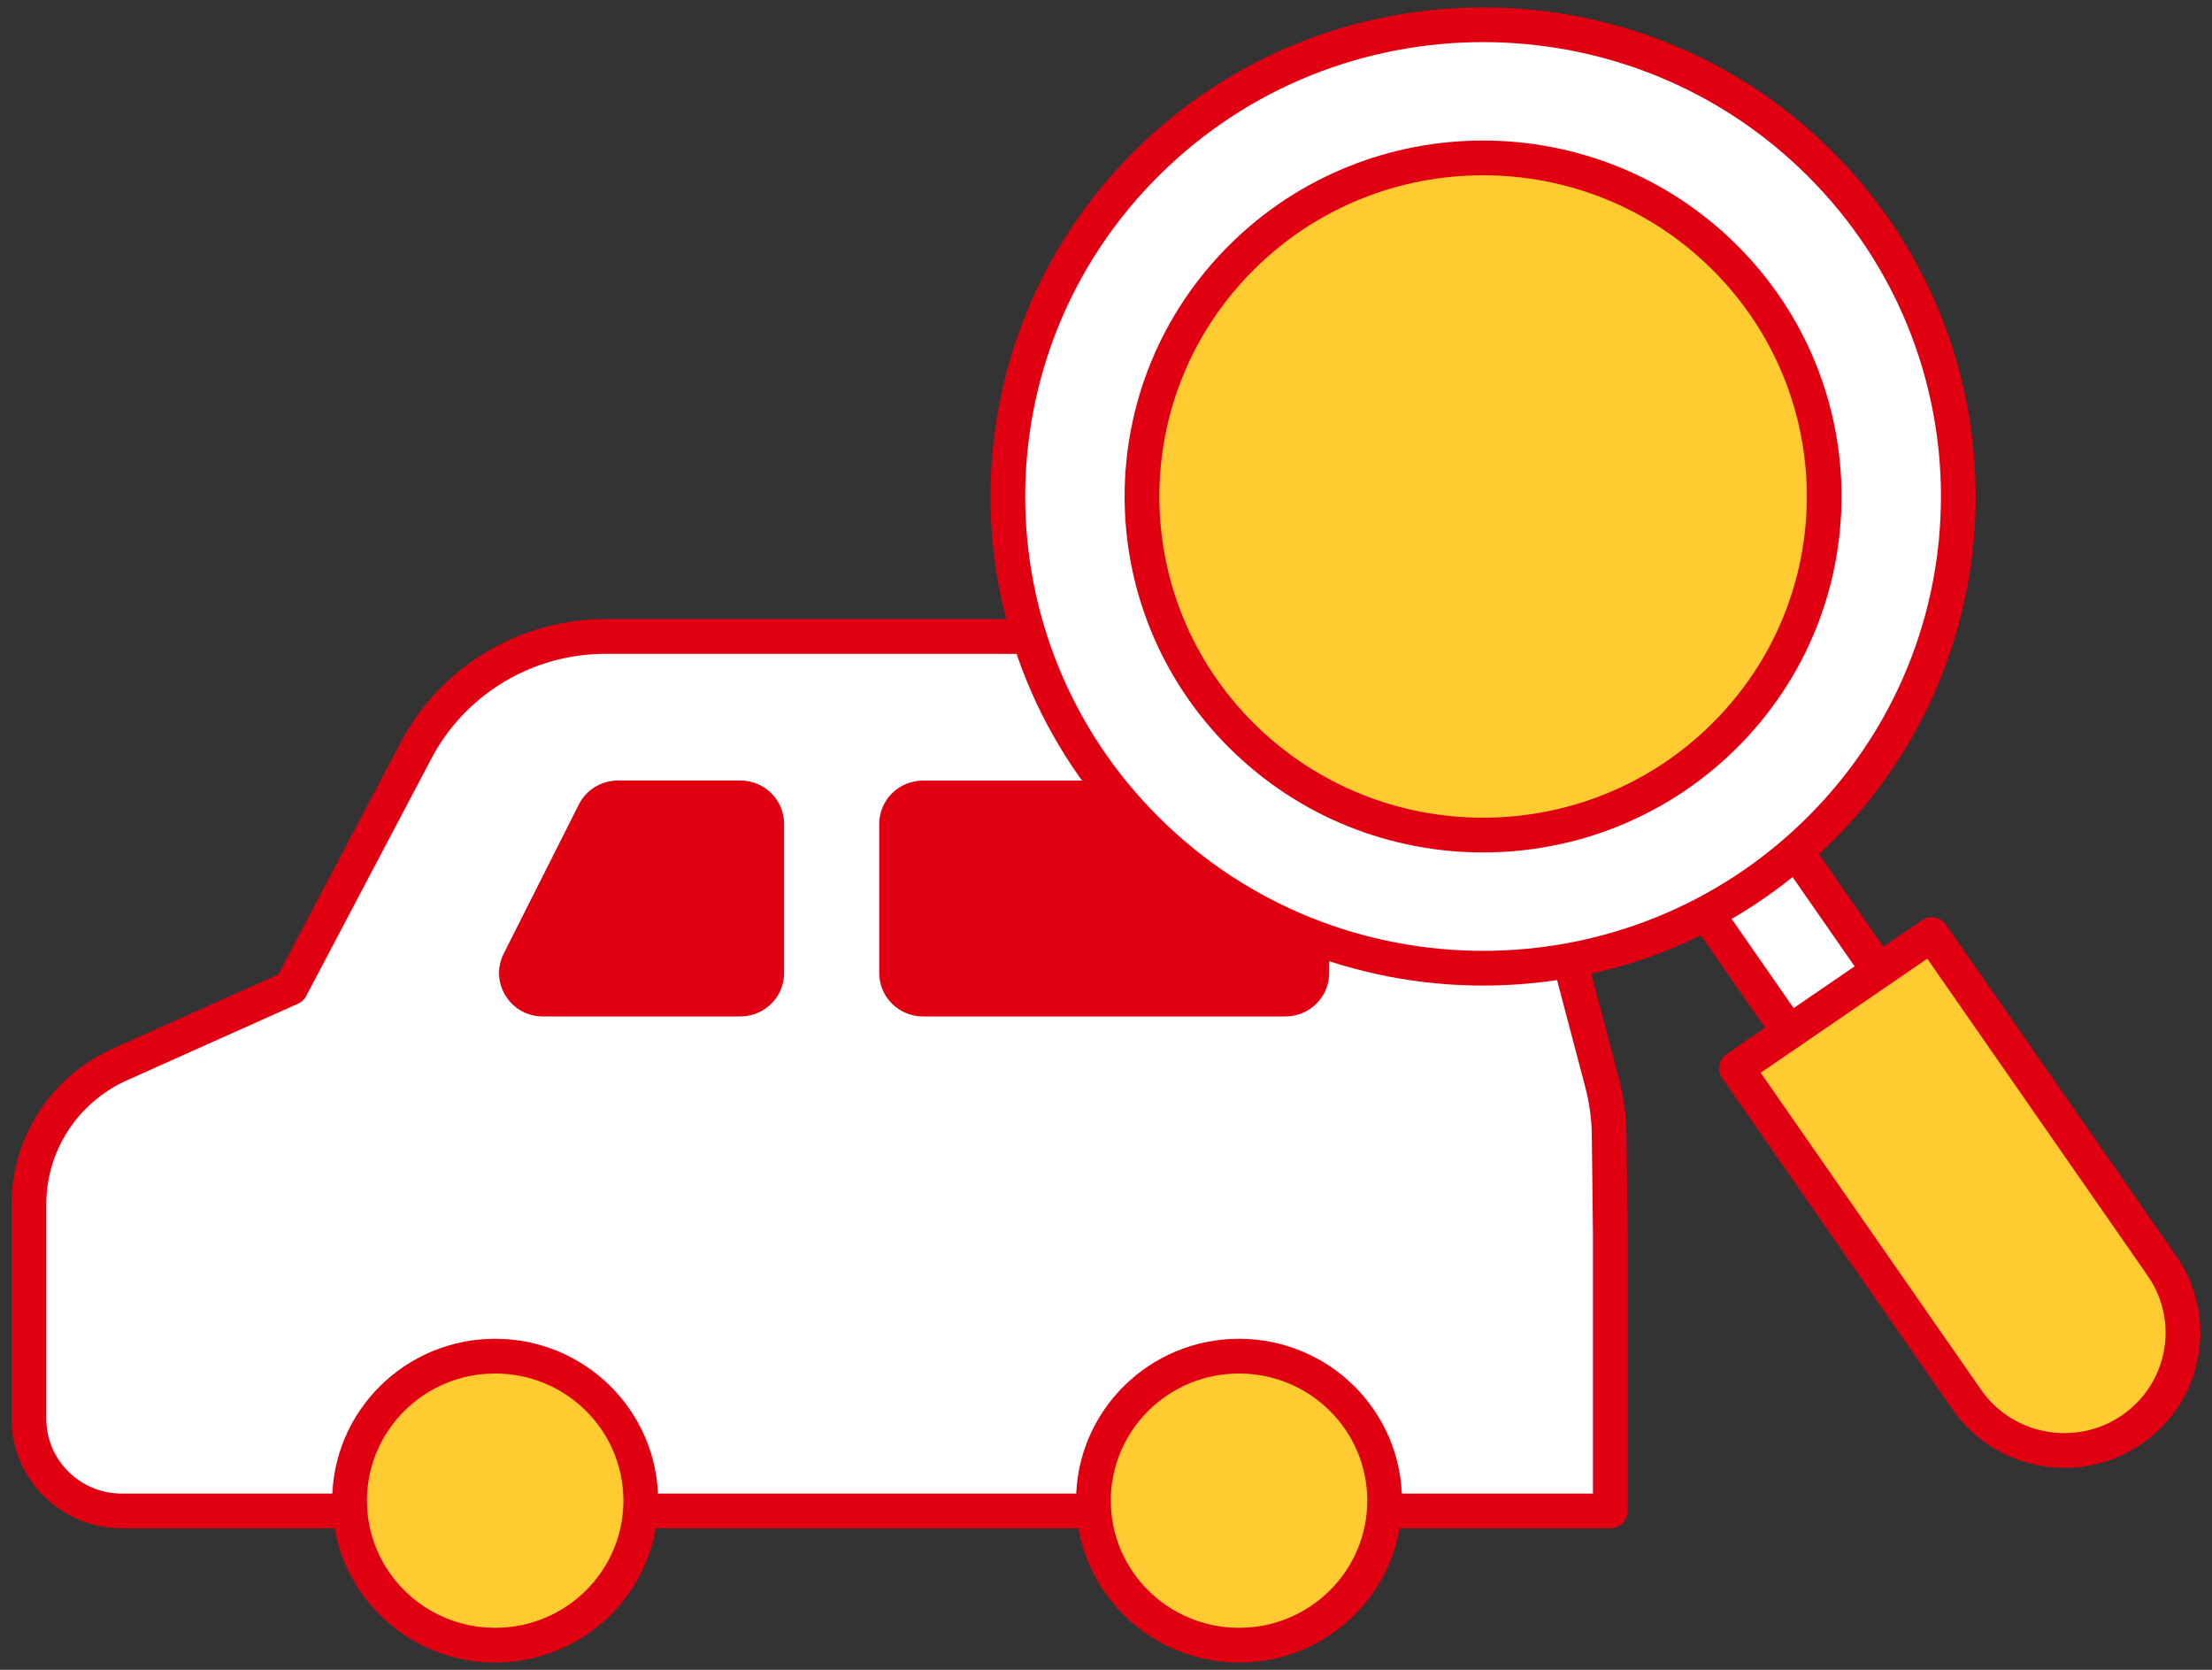 <svg width="106" height="80" viewBox="0 0 106 80" fill="none" xmlns="http://www.w3.org/2000/svg">
<rect x="0" y="0" width="106" height="80" fill="#333333" stroke="none"/>
<g clip-path="url(#clip0_2399_11174)">
<path d="M1.387 57.695V67.972C1.387 70.411 3.378 72.389 5.837 72.389H77.167V59.107L77.112 54.364C77.102 53.536 76.991 52.712 76.781 51.911L73.152 38.132C71.976 33.667 67.917 30.548 63.265 30.538L47.026 30.492H29.018C25.206 30.492 21.71 32.593 19.942 35.943L13.938 47.328L5.743 50.998C3.091 52.185 1.387 54.805 1.387 57.693V57.695Z" fill="white" stroke="#E10012" stroke-width="1.664" stroke-linecap="round" stroke-linejoin="round"/>
<path d="M52.398 71.896C52.398 68.072 55.522 64.972 59.375 64.972C63.229 64.972 66.352 68.072 66.352 71.896C66.352 75.72 63.229 78.82 59.375 78.82C55.522 78.82 52.398 75.72 52.398 71.896Z" fill="#FFCB31" stroke="#E10012" stroke-width="1.664" stroke-linecap="round" stroke-linejoin="round"/>
<path d="M16.752 71.896C16.752 68.072 19.876 64.972 23.729 64.972C27.582 64.972 30.706 68.072 30.706 71.896C30.706 75.72 27.582 78.82 23.729 78.82C19.876 78.82 16.752 75.72 16.752 71.896Z" fill="#FFCB31" stroke="#E10012" stroke-width="1.664" stroke-linecap="round" stroke-linejoin="round"/>
<path d="M26.013 48.697C24.455 48.697 23.441 47.07 24.139 45.686L27.736 38.546C28.09 37.84 28.818 37.395 29.61 37.395H35.478C36.636 37.395 37.575 38.327 37.575 39.476V46.616C37.575 47.764 36.636 48.697 35.478 48.697H26.015H26.013Z" fill="#E10012"/>
<path d="M61.598 37.397H44.229C43.071 37.397 42.133 38.329 42.133 39.478V46.616C42.133 47.765 43.071 48.697 44.229 48.697H61.598C62.756 48.697 63.695 47.765 63.695 46.616V39.478C63.695 38.329 62.756 37.397 61.598 37.397Z" fill="#E10012"/>
<path d="M85.024 39.3L80.728 42.24L86.909 51.132L91.204 48.191L85.024 39.3Z" fill="white" stroke="#E10012" stroke-width="1.664" stroke-linecap="round" stroke-linejoin="round"/>
<path d="M102.152 68.495C99.57 70.263 96.029 69.618 94.247 67.055L83.211 51.183L92.567 44.777L103.603 60.649C105.385 63.212 104.735 66.726 102.152 68.495Z" fill="#FFCB31" stroke="#E10012" stroke-width="1.664" stroke-linecap="round" stroke-linejoin="round"/>
<path d="M87.174 39.767C96.067 30.941 96.067 16.631 87.174 7.805C78.28 -1.021 63.86 -1.021 54.967 7.805C46.073 16.631 46.073 30.941 54.967 39.767C63.86 48.593 78.28 48.593 87.174 39.767Z" fill="white" stroke="#E10012" stroke-width="1.664" stroke-linecap="round" stroke-linejoin="round"/>
<path d="M82.628 35.257C89.012 28.922 89.012 18.651 82.628 12.316C76.245 5.981 65.895 5.981 59.511 12.316C53.128 18.651 53.128 28.922 59.511 35.257C65.895 41.592 76.245 41.592 82.628 35.257Z" fill="#FFCB31" stroke="#E10012" stroke-width="1.664" stroke-linecap="round" stroke-linejoin="round"/>
</g>
<defs>
<clipPath id="clip0_2399_11174">
<rect width="105.6" height="80" fill="white" transform="translate(0.199)"/>
</clipPath>
</defs>
</svg>
